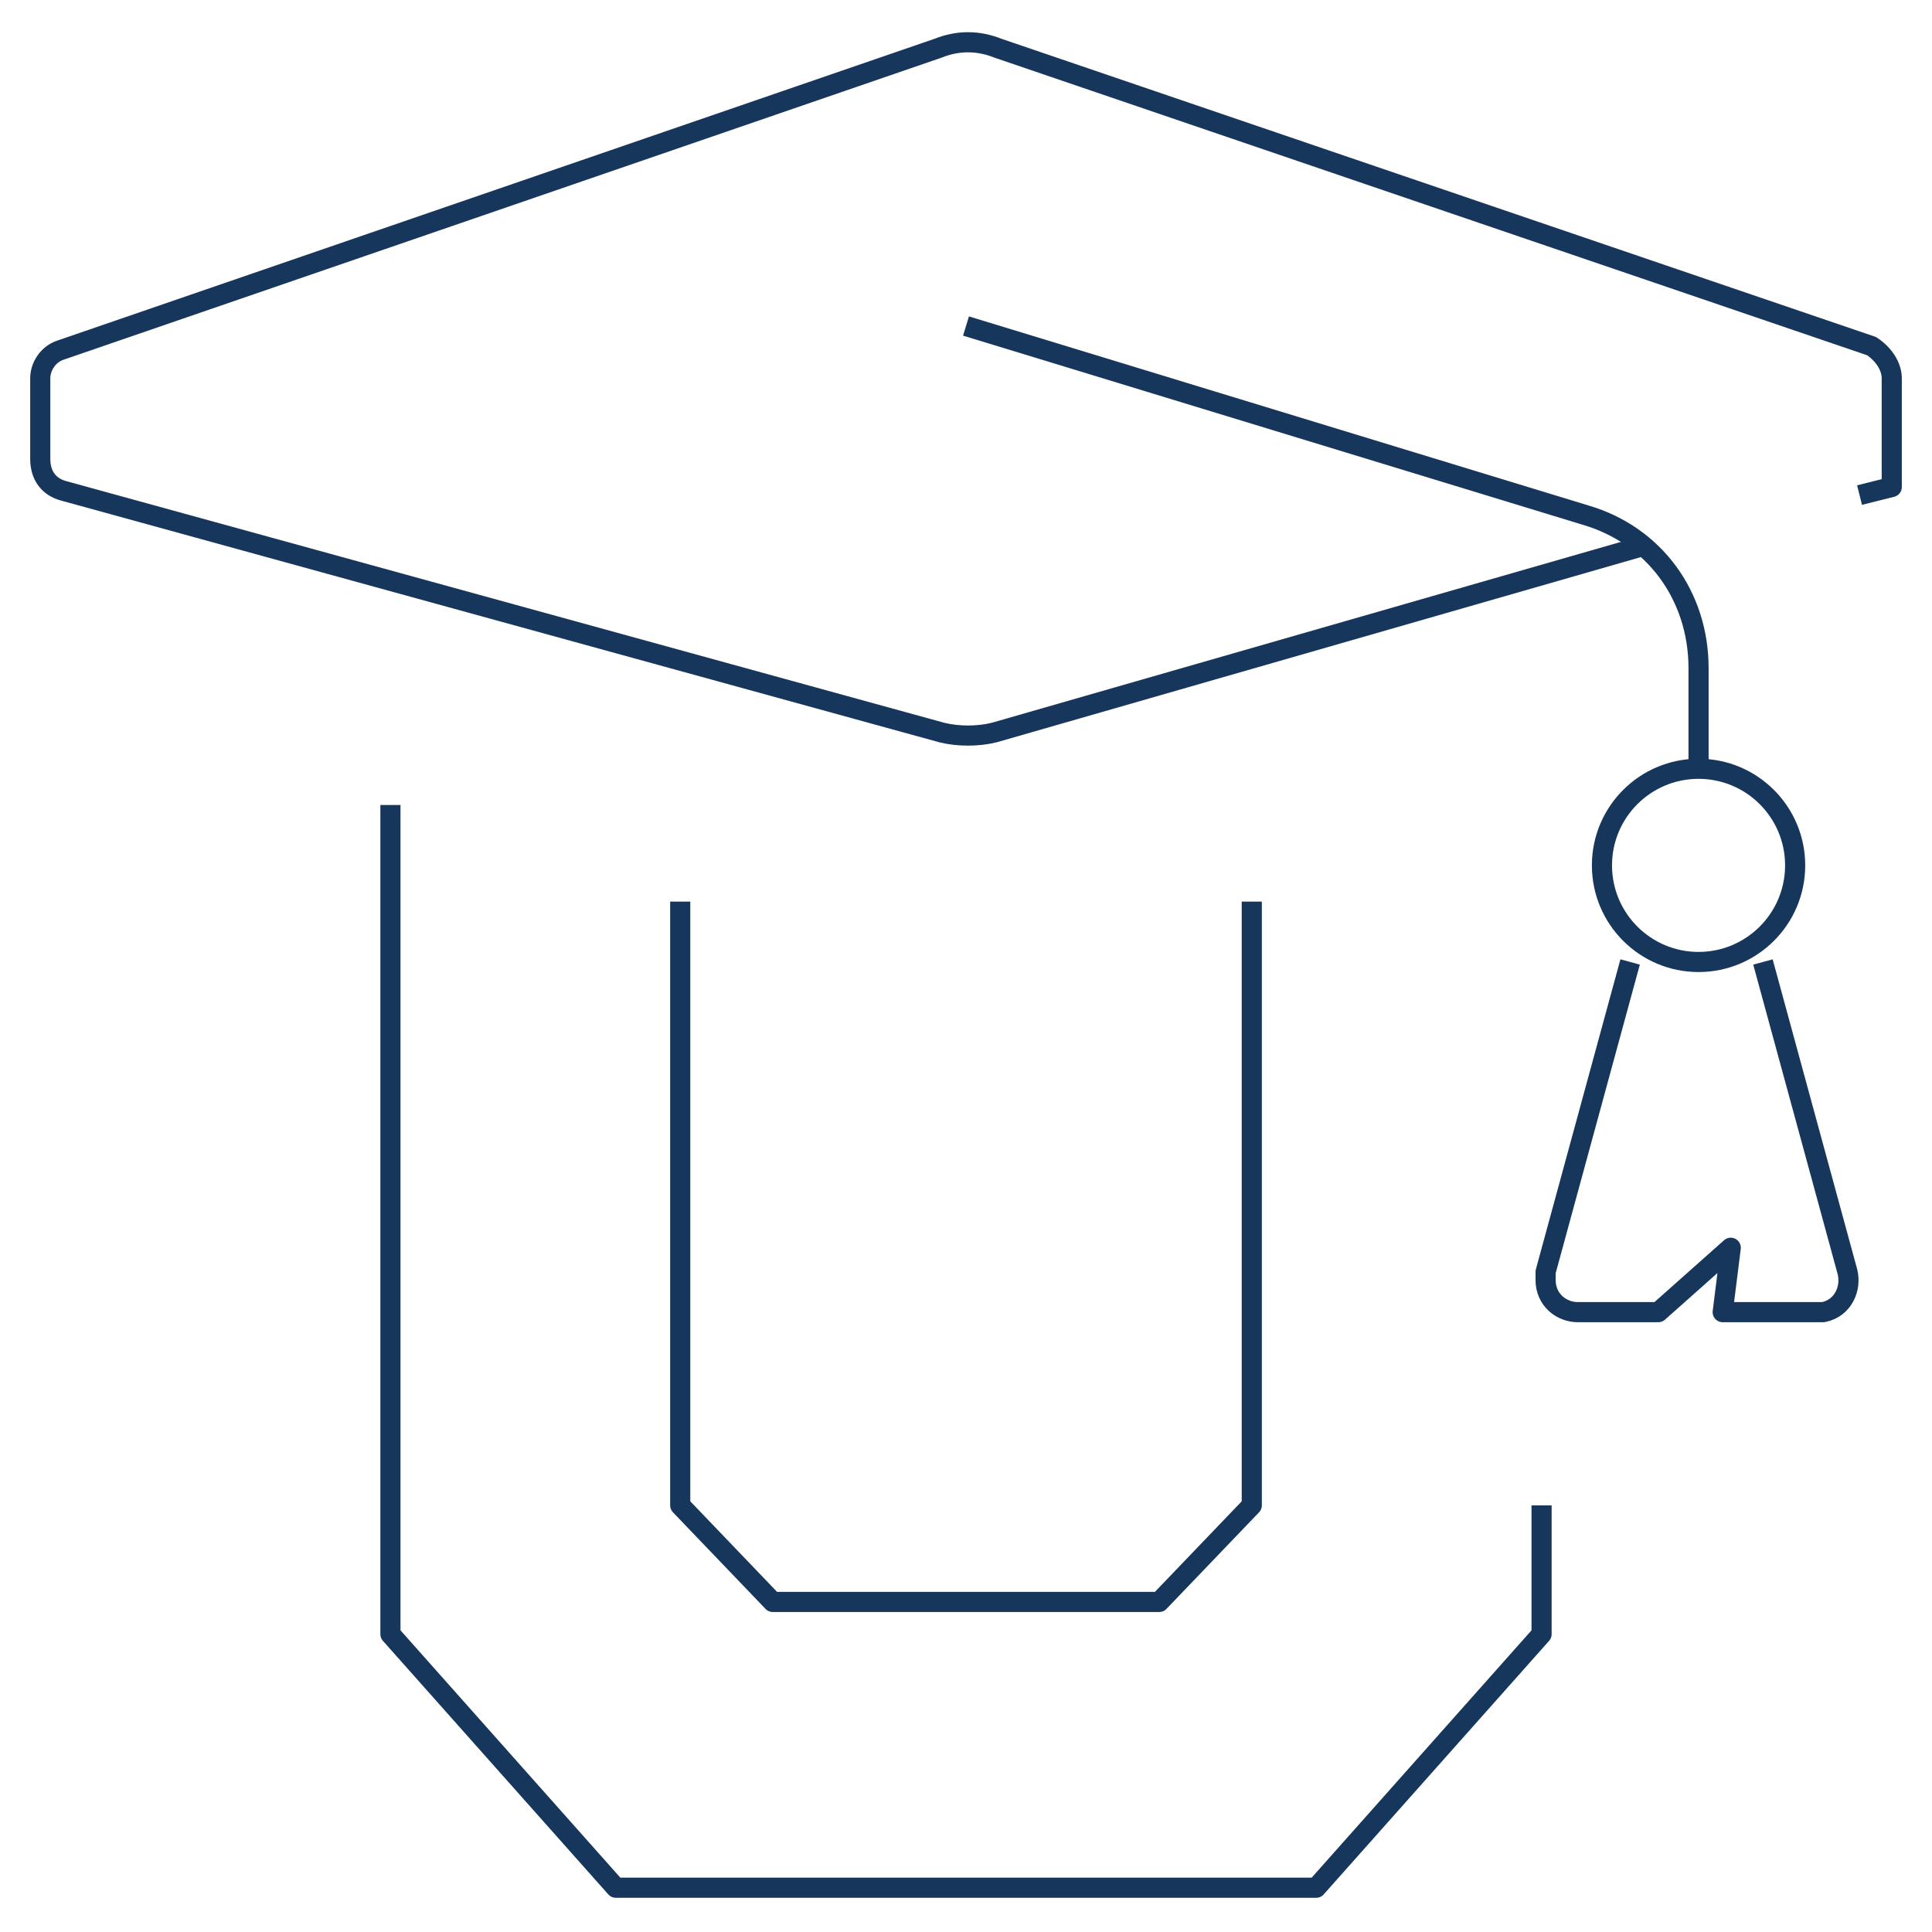 <?xml version="1.0" encoding="utf-8"?>
<!-- Generator: Adobe Illustrator 24.0.2, SVG Export Plug-In . SVG Version: 6.00 Build 0)  -->
<svg version="1.1" id="Layer_1" xmlns="http://www.w3.org/2000/svg" xmlns:xlink="http://www.w3.org/1999/xlink" x="0px" y="0px"
	 viewBox="0 0 48 48" style="enable-background:new 0 0 48 48;" xml:space="preserve">
<style type="text/css">
	.st0{fill:none;stroke:#17365C;stroke-width:0.5;stroke-linejoin:round;}
</style>
<title>Asset 61</title>
<g id="Layer_2">
	<g id="Layer_1-2">
		<g id="university">
			<polyline class="st0" points="31.1,22.4 31.1,37.4 28.8,39.8 19.2,39.8 16.9,37.4 16.9,22.4 			"/>
			<polyline class="st0" points="9.7,20 9.7,40.6 15.3,46.9 32.7,46.9 38.3,40.6 38.3,37.4 			"/>
			<path class="st0" d="M24,8.1l15.4,4.7c1.7,0.5,2.8,2,2.8,3.8v2.6"/>
			<circle class="st0" cx="42.2" cy="21.5" r="2.4"/>
			<path class="st0" d="M43.8,23.9l2.1,7.7c0.1,0.4-0.1,0.9-0.6,1c-0.1,0-0.1,0-0.2,0h-2.3L43,31l-1.8,1.6h-2
				c-0.4,0-0.8-0.3-0.8-0.8c0-0.1,0-0.1,0-0.2l2.1-7.7"/>
			<path class="st0" d="M46.2,12.3l0.8-0.2V9.4c0-0.3-0.2-0.6-0.5-0.8L24.8,1.2c-0.5-0.2-1-0.2-1.5,0L1.5,8.7C1.2,8.8,1,9.1,1,9.4v2
				c0,0.4,0.2,0.7,0.6,0.8l21.8,6c0.4,0.1,0.9,0.1,1.3,0l16-4.6"/>
		</g>
	</g>
</g>
</svg>
